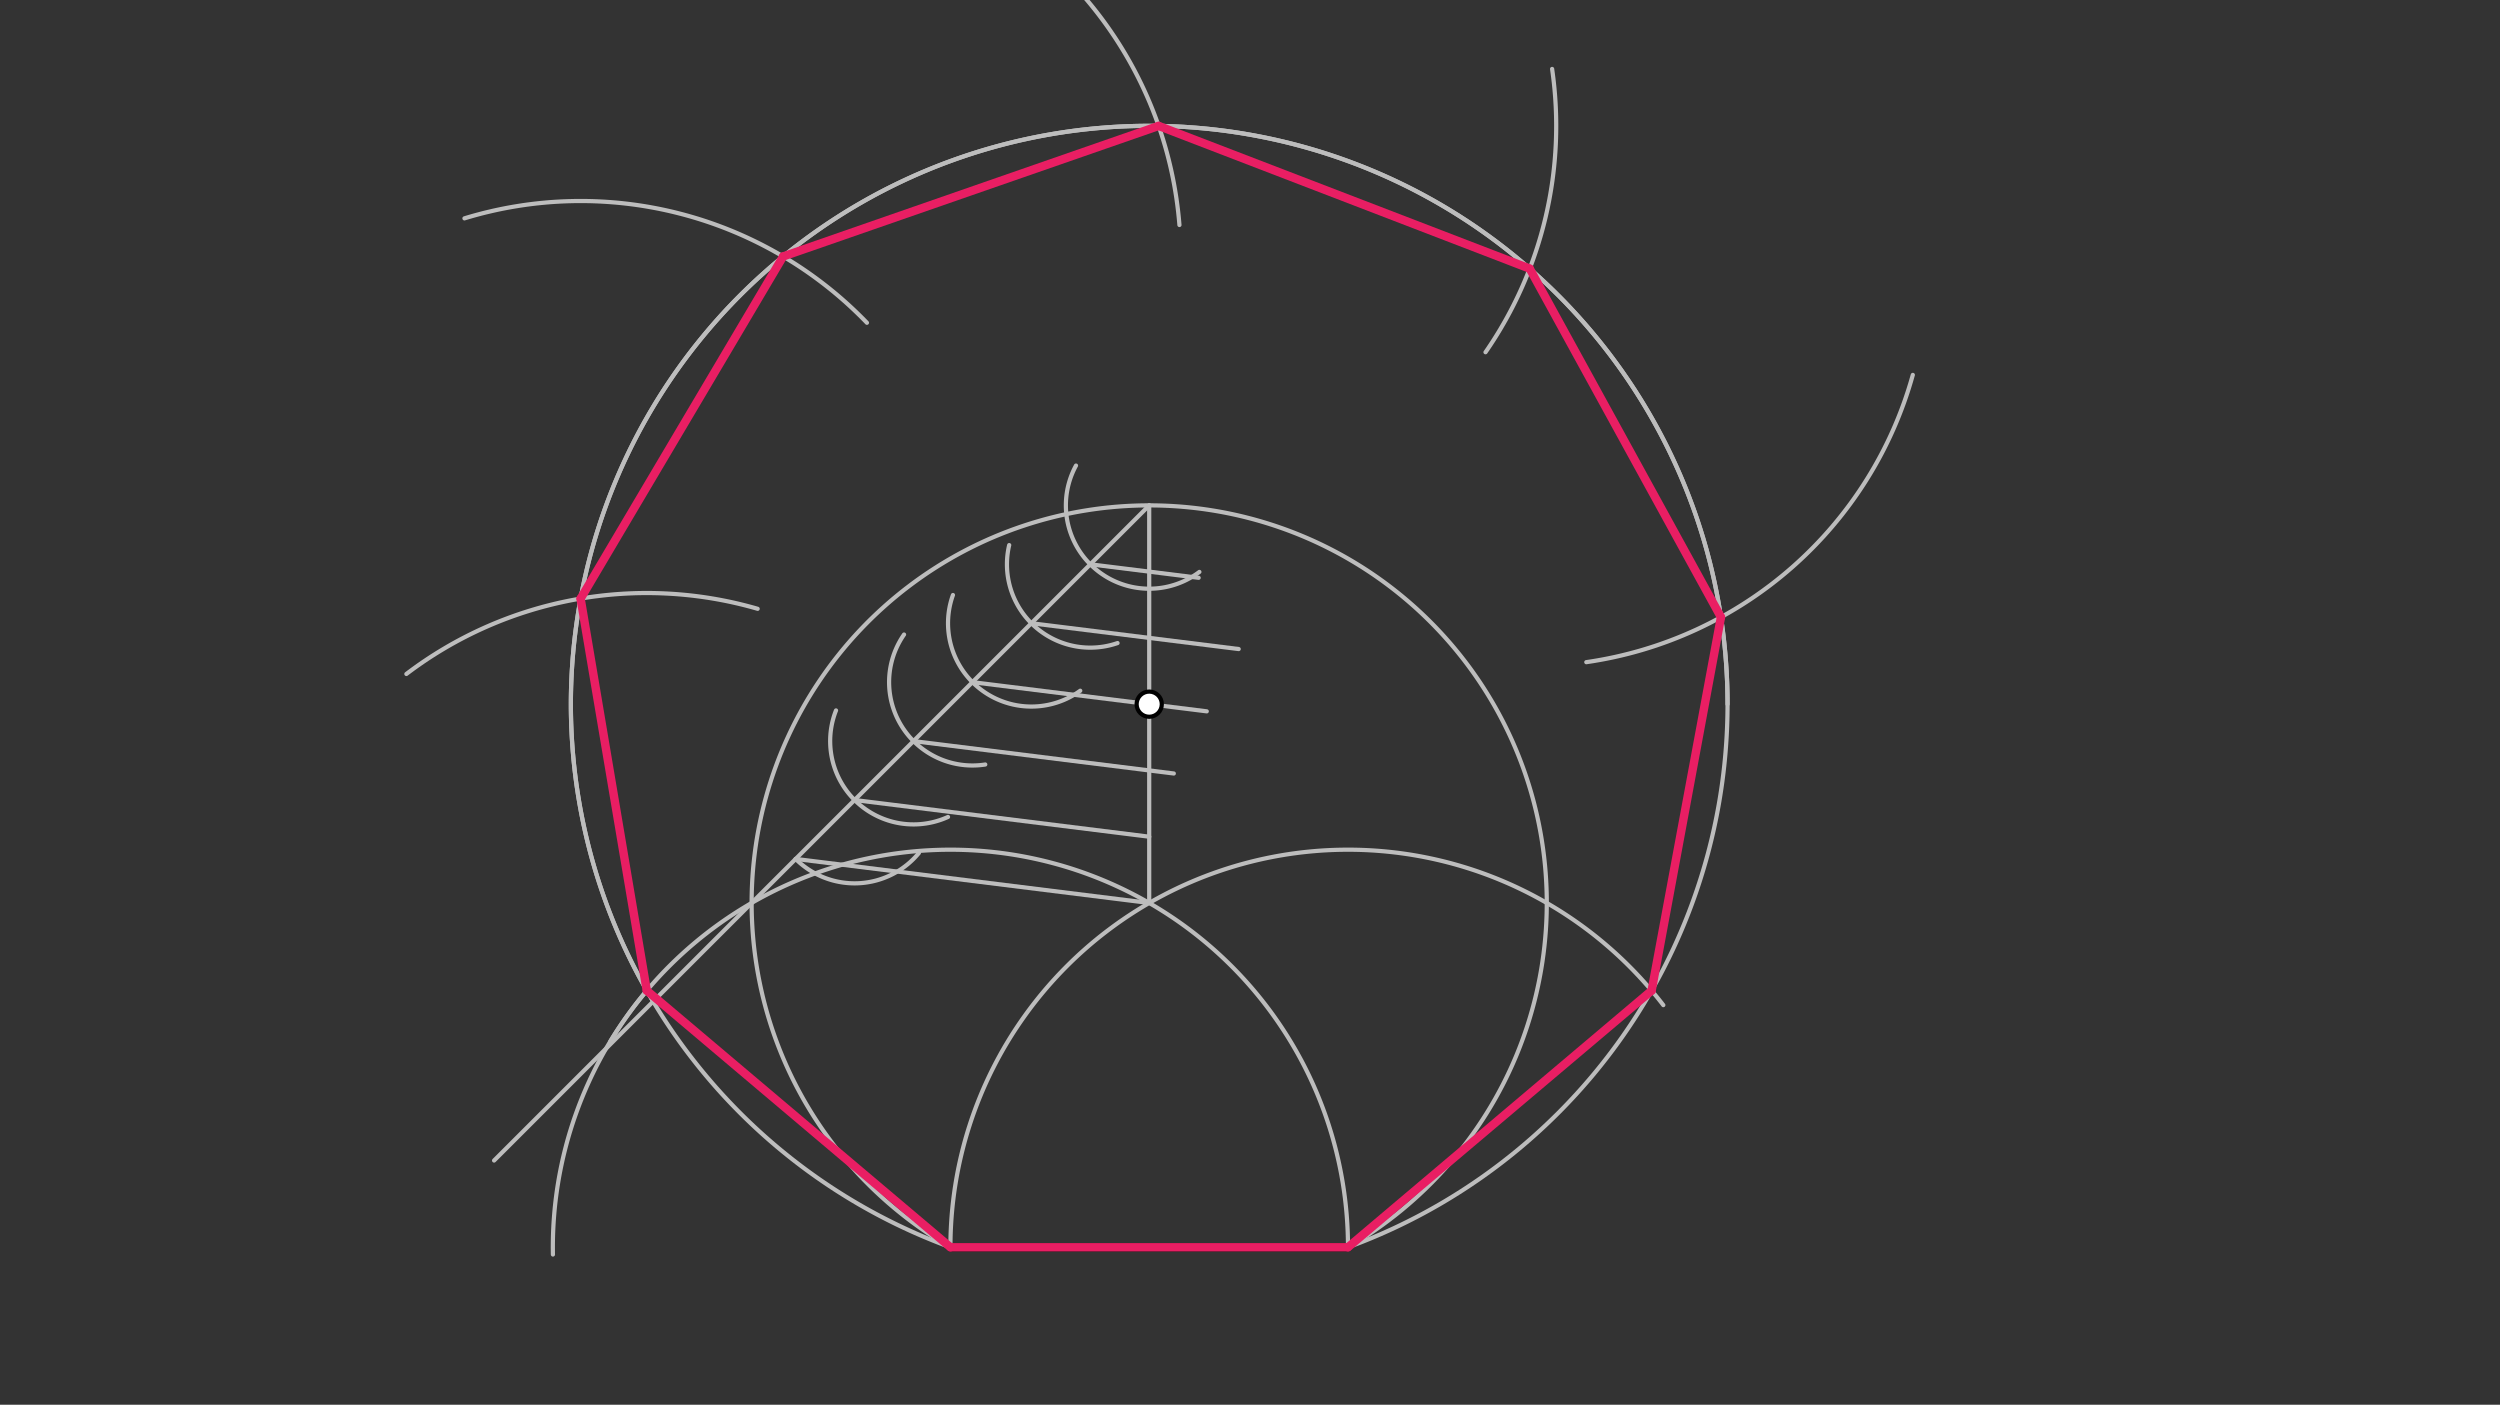 <svg xmlns="http://www.w3.org/2000/svg" class="svg--1it" height="100%" preserveAspectRatio="xMidYMid meet" viewBox="0 0 595.276 334.488" width="100%"><rect x="0" y="0" width="595.276" height="334.488" fill="#333333" stroke="none"/><defs><marker id="marker-arrow" markerHeight="16" markerUnits="userSpaceOnUse" markerWidth="24" orient="auto-start-reverse" refX="24" refY="4" viewBox="0 0 24 8"><path d="M 0 0 L 24 4 L 0 8 z" stroke="inherit"></path></marker></defs><g class="aux-layer--1FB"><g class="element--2qn"><path d="M 320.972 296.988 A 94.667 94.667 0 0 0 145.365 247.893" fill="none" stroke="#BDBDBD" stroke-dasharray="none" stroke-linecap="round" stroke-width="1"></path></g><g class="element--2qn"><path d="M 226.306 296.988 A 94.667 94.667 0 0 1 396.052 239.327" fill="none" stroke="#BDBDBD" stroke-dasharray="none" stroke-linecap="round" stroke-width="1"></path></g><g class="element--2qn"><path d="M 320.972 296.988 A 94.667 94.667 0 1 0 225.592 296.572" fill="none" stroke="#BDBDBD" stroke-dasharray="none" stroke-linecap="round" stroke-width="1"></path></g><g class="element--2qn"><line stroke="#BDBDBD" stroke-dasharray="none" stroke-linecap="round" stroke-width="1" x1="273.639" x2="273.639" y1="215.004" y2="120.338"></line></g><g class="element--2qn"><line stroke="#BDBDBD" stroke-dasharray="none" stroke-linecap="round" stroke-width="1" x1="273.639" x2="117.647" y1="120.338" y2="276.33"></line></g><g class="element--2qn"><path d="M 256.205 110.862 A 19.843 19.843 0 0 0 285.584 136.182" fill="none" stroke="#BDBDBD" stroke-dasharray="none" stroke-linecap="round" stroke-width="1"></path></g><g class="element--2qn"><path d="M 240.3 129.795 A 19.843 19.843 0 0 0 266.095 153.121" fill="none" stroke="#BDBDBD" stroke-dasharray="none" stroke-linecap="round" stroke-width="1"></path></g><g class="element--2qn"><path d="M 226.906 141.684 A 19.843 19.843 0 0 0 257.217 164.469" fill="none" stroke="#BDBDBD" stroke-dasharray="none" stroke-linecap="round" stroke-width="1"></path></g><g class="element--2qn"><path d="M 215.262 151.093 A 19.843 19.843 0 0 0 234.599 182.036" fill="none" stroke="#BDBDBD" stroke-dasharray="none" stroke-linecap="round" stroke-width="1"></path></g><g class="element--2qn"><path d="M 199.064 169.164 A 19.843 19.843 0 0 0 225.731 194.523" fill="none" stroke="#BDBDBD" stroke-dasharray="none" stroke-linecap="round" stroke-width="1"></path></g><g class="element--2qn"><path d="M 218.796 203.113 A 19.843 19.843 0 0 1 189.454 204.522" fill="none" stroke="#BDBDBD" stroke-dasharray="none" stroke-linecap="round" stroke-width="1"></path></g><g class="element--2qn"><line stroke="#BDBDBD" stroke-dasharray="none" stroke-linecap="round" stroke-width="1" x1="189.454" x2="273.639" y1="204.522" y2="215.004"></line></g><g class="element--2qn"><line stroke="#BDBDBD" stroke-dasharray="none" stroke-linecap="round" stroke-width="1" x1="203.485" x2="273.643" y1="190.492" y2="199.227"></line></g><g class="element--2qn"><line stroke="#BDBDBD" stroke-dasharray="none" stroke-linecap="round" stroke-width="1" x1="217.516" x2="279.493" y1="176.461" y2="184.178"></line></g><g class="element--2qn"><line stroke="#BDBDBD" stroke-dasharray="none" stroke-linecap="round" stroke-width="1" x1="231.547" x2="287.341" y1="162.43" y2="169.377"></line></g><g class="element--2qn"><line stroke="#BDBDBD" stroke-dasharray="none" stroke-linecap="round" stroke-width="1" x1="245.577" x2="294.944" y1="148.399" y2="154.546"></line></g><g class="element--2qn"><line stroke="#BDBDBD" stroke-dasharray="none" stroke-linecap="round" stroke-width="1" x1="259.608" x2="285.41" y1="134.368" y2="137.581"></line></g><g class="element--2qn"><path d="M 320.972 296.988 A 137.707 137.707 0 1 0 226.306 296.988" fill="none" stroke="#BDBDBD" stroke-dasharray="none" stroke-linecap="round" stroke-width="1"></path></g><g class="element--2qn"><path d="M 155.518 238.458 A 137.707 137.707 0 1 1 411.346 167.671" fill="none" stroke="#BDBDBD" stroke-dasharray="none" stroke-linecap="round" stroke-width="1"></path></g><g class="element--2qn"><path d="M 154.008 235.875 A 94.667 94.667 0 0 0 131.655 298.709" fill="none" stroke="#BDBDBD" stroke-dasharray="none" stroke-linecap="round" stroke-width="1"></path></g><g class="element--2qn"><path d="M 180.399 144.962 A 94.666 94.666 0 0 0 96.768 160.475" fill="none" stroke="#BDBDBD" stroke-dasharray="none" stroke-linecap="round" stroke-width="1"></path></g><g class="element--2qn"><path d="M 206.422 76.852 A 94.666 94.666 0 0 0 110.596 51.993" fill="none" stroke="#BDBDBD" stroke-dasharray="none" stroke-linecap="round" stroke-width="1"></path></g><g class="element--2qn"><path d="M 224.52 -25.614 A 94.666 94.666 0 0 1 280.836 53.569" fill="none" stroke="#BDBDBD" stroke-dasharray="none" stroke-linecap="round" stroke-width="1"></path></g><g class="element--2qn"><path d="M 369.573 16.419 A 94.666 94.666 0 0 1 353.719 83.864" fill="none" stroke="#BDBDBD" stroke-dasharray="none" stroke-linecap="round" stroke-width="1"></path></g><g class="element--2qn"><path d="M 455.46 89.274 A 94.666 94.666 0 0 1 377.718 157.667" fill="none" stroke="#BDBDBD" stroke-dasharray="none" stroke-linecap="round" stroke-width="1"></path></g></g><g class="main-layer--3Vd"><g class="element--2qn"><line stroke="#000000" stroke-dasharray="none" stroke-linecap="round" stroke-width="2" x1="226.306" x2="320.972" y1="296.988" y2="296.988"></line></g><g class="element--2qn"><line stroke="#E91E63" stroke-dasharray="none" stroke-linecap="round" stroke-width="2" x1="226.306" x2="154.008" y1="296.988" y2="235.875"></line></g><g class="element--2qn"><line stroke="#E91E63" stroke-dasharray="none" stroke-linecap="round" stroke-width="2" x1="154.008" x2="138.246" y1="235.875" y2="142.531"></line></g><g class="element--2qn"><line stroke="#E91E63" stroke-dasharray="none" stroke-linecap="round" stroke-width="2" x1="138.246" x2="186.467" y1="142.531" y2="61.067"></line></g><g class="element--2qn"><line stroke="#E91E63" stroke-dasharray="none" stroke-linecap="round" stroke-width="2" x1="186.467" x2="275.884" y1="61.067" y2="29.982"></line></g><g class="element--2qn"><line stroke="#E91E63" stroke-dasharray="none" stroke-linecap="round" stroke-width="2" x1="275.884" x2="364.24" y1="29.982" y2="63.965"></line></g><g class="element--2qn"><line stroke="#E91E63" stroke-dasharray="none" stroke-linecap="round" stroke-width="2" x1="364.24" x2="409.78" y1="63.965" y2="146.958"></line></g><g class="element--2qn"><line stroke="#E91E63" stroke-dasharray="none" stroke-linecap="round" stroke-width="2" x1="409.78" x2="393.27" y1="146.958" y2="235.875"></line></g><g class="element--2qn"><line stroke="#E91E63" stroke-dasharray="none" stroke-linecap="round" stroke-width="2" x1="393.27" x2="320.972" y1="235.875" y2="296.988"></line></g><g class="element--2qn"><line stroke="#E91E63" stroke-dasharray="none" stroke-linecap="round" stroke-width="2" x1="320.972" x2="226.306" y1="296.988" y2="296.988"></line></g><g class="element--2qn"><circle cx="273.639" cy="167.671" r="3" stroke="#000000" stroke-width="1" fill="#ffffff"></circle>}</g></g><g class="snaps-layer--2PT"></g><g class="temp-layer--rAP"></g></svg>